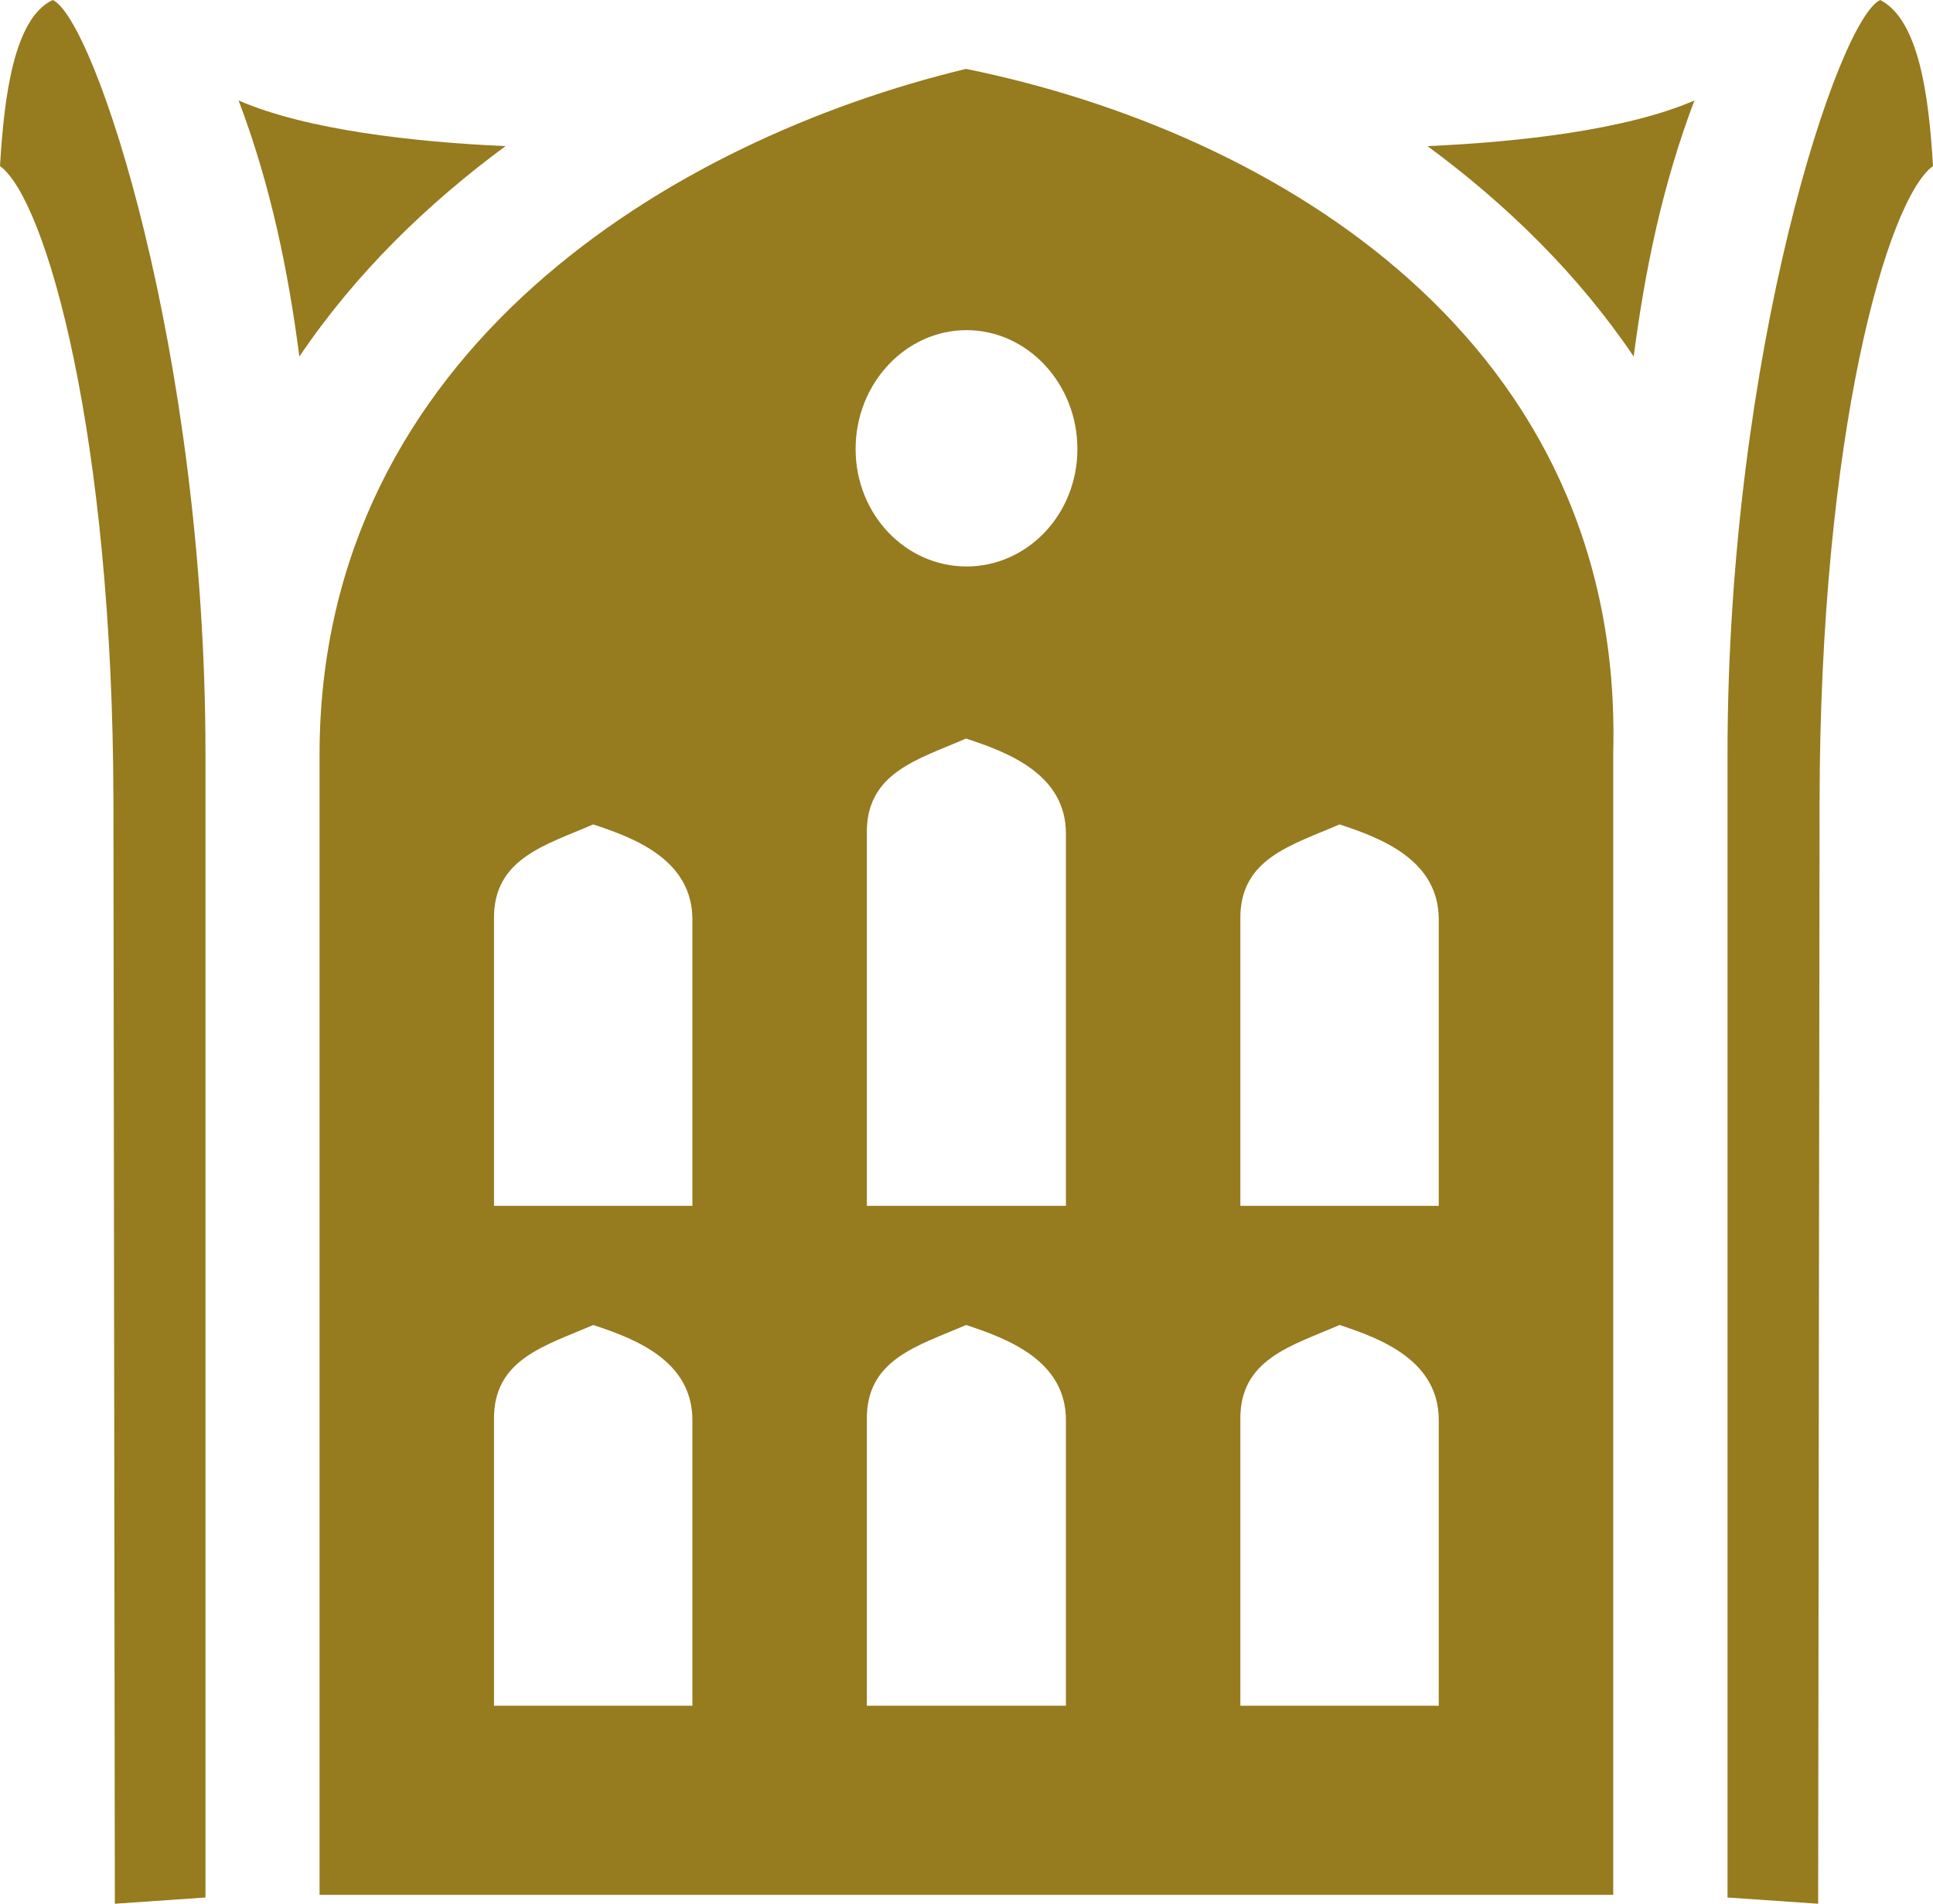 <svg version="1.1" viewBox=" -2.475 0 90.726 89.371" xmlns="http://www.w3.org/2000/svg">
<path fill="#967b1f" d="
M 0 0
c -1.818 0.855 -2.279 4.506 -2.475 7.793
c 2.146 1.567 5.303 12.562 5.324 29.877
l 0.066 51.701
l 4.254 -0.293
l 0 -53.719
c -0.01 -18.871 -5.212 -34.486 -7.17 -35.359
z
m 85.777 0
c -1.958 0.873 -7.16 16.488 -7.17 35.359
l 0 53.719
l 4.254 0.293
l 0.066 -51.701
c 0.021 -17.315 3.178 -28.31 5.324 -29.877
c -0.195 -3.287 -0.657 -6.849 -2.475 -7.793
z
m -42.91 3.234
c -13.766 3.312 -30.293 13.254 -30.344 32.125
l 0 53.594
l 60.719 0
l 0 -53.594
c 0.517 -19.366 -15.832 -29.162 -30.375 -32.125
z
m -34.143 1.484
c 1.518 4.006 2.33 8.014 2.852 12.02
c 2.61 -3.868 5.961 -7.14 9.678 -9.879
c -4.279 -0.186 -9.348 -0.76 -12.529 -2.141
z
m 68.328 0
c -3.182 1.381 -8.248 1.955 -12.527 2.141
c 3.716 2.739 7.068 6.011 9.678 9.879
c 0.522 -4.006 1.332 -8.013 2.85 -12.02
z
m -34.164 10.781
c 2.86 0 5.205 2.507 5.205 5.578
c 0 3.071 -2.345 5.516 -5.205 5.516
c -2.86 0 -5.205 -2.445 -5.205 -5.516
c 0 -3.071 2.345 -5.578 5.205 -5.578
z
m -0.021 19.172
c 1.968 0.646 4.688 1.674 4.688 4.469
l 0 17.469
l -9.344 0
l 0 -17.469
c -0.051 -2.877 2.428 -3.496 4.656 -4.469
z
m -17.5 4.031
c 1.968 0.646 4.656 1.674 4.656 4.469
l 0 13.438
l -9.312 0
l 0 -13.438
c -0.051 -2.877 2.428 -3.496 4.656 -4.469
z
m 35.031 0
c 1.968 0.646 4.656 1.674 4.656 4.469
l 0 13.438
l -9.312 0
l 0 -13.438
c -0.051 -2.877 2.428 -3.496 4.656 -4.469
z
m -35.031 23.5
c 1.968 0.646 4.656 1.674 4.656 4.469
l 0 13.406
l -9.312 0
l 0 -13.406
c -0.051 -2.878 2.428 -3.496 4.656 -4.469
z
m 17.5 0
c 1.968 0.646 4.688 1.674 4.688 4.469
l 0 13.406
l -9.344 0
l 0 -13.406
c -0.051 -2.878 2.428 -3.496 4.656 -4.469
z
m 17.531 0
c 1.968 0.646 4.656 1.674 4.656 4.469
l 0 13.406
l -9.312 0
l 0 -13.406
c -0.051 -2.878 2.428 -3.496 4.656 -4.469
z" />
</svg>
